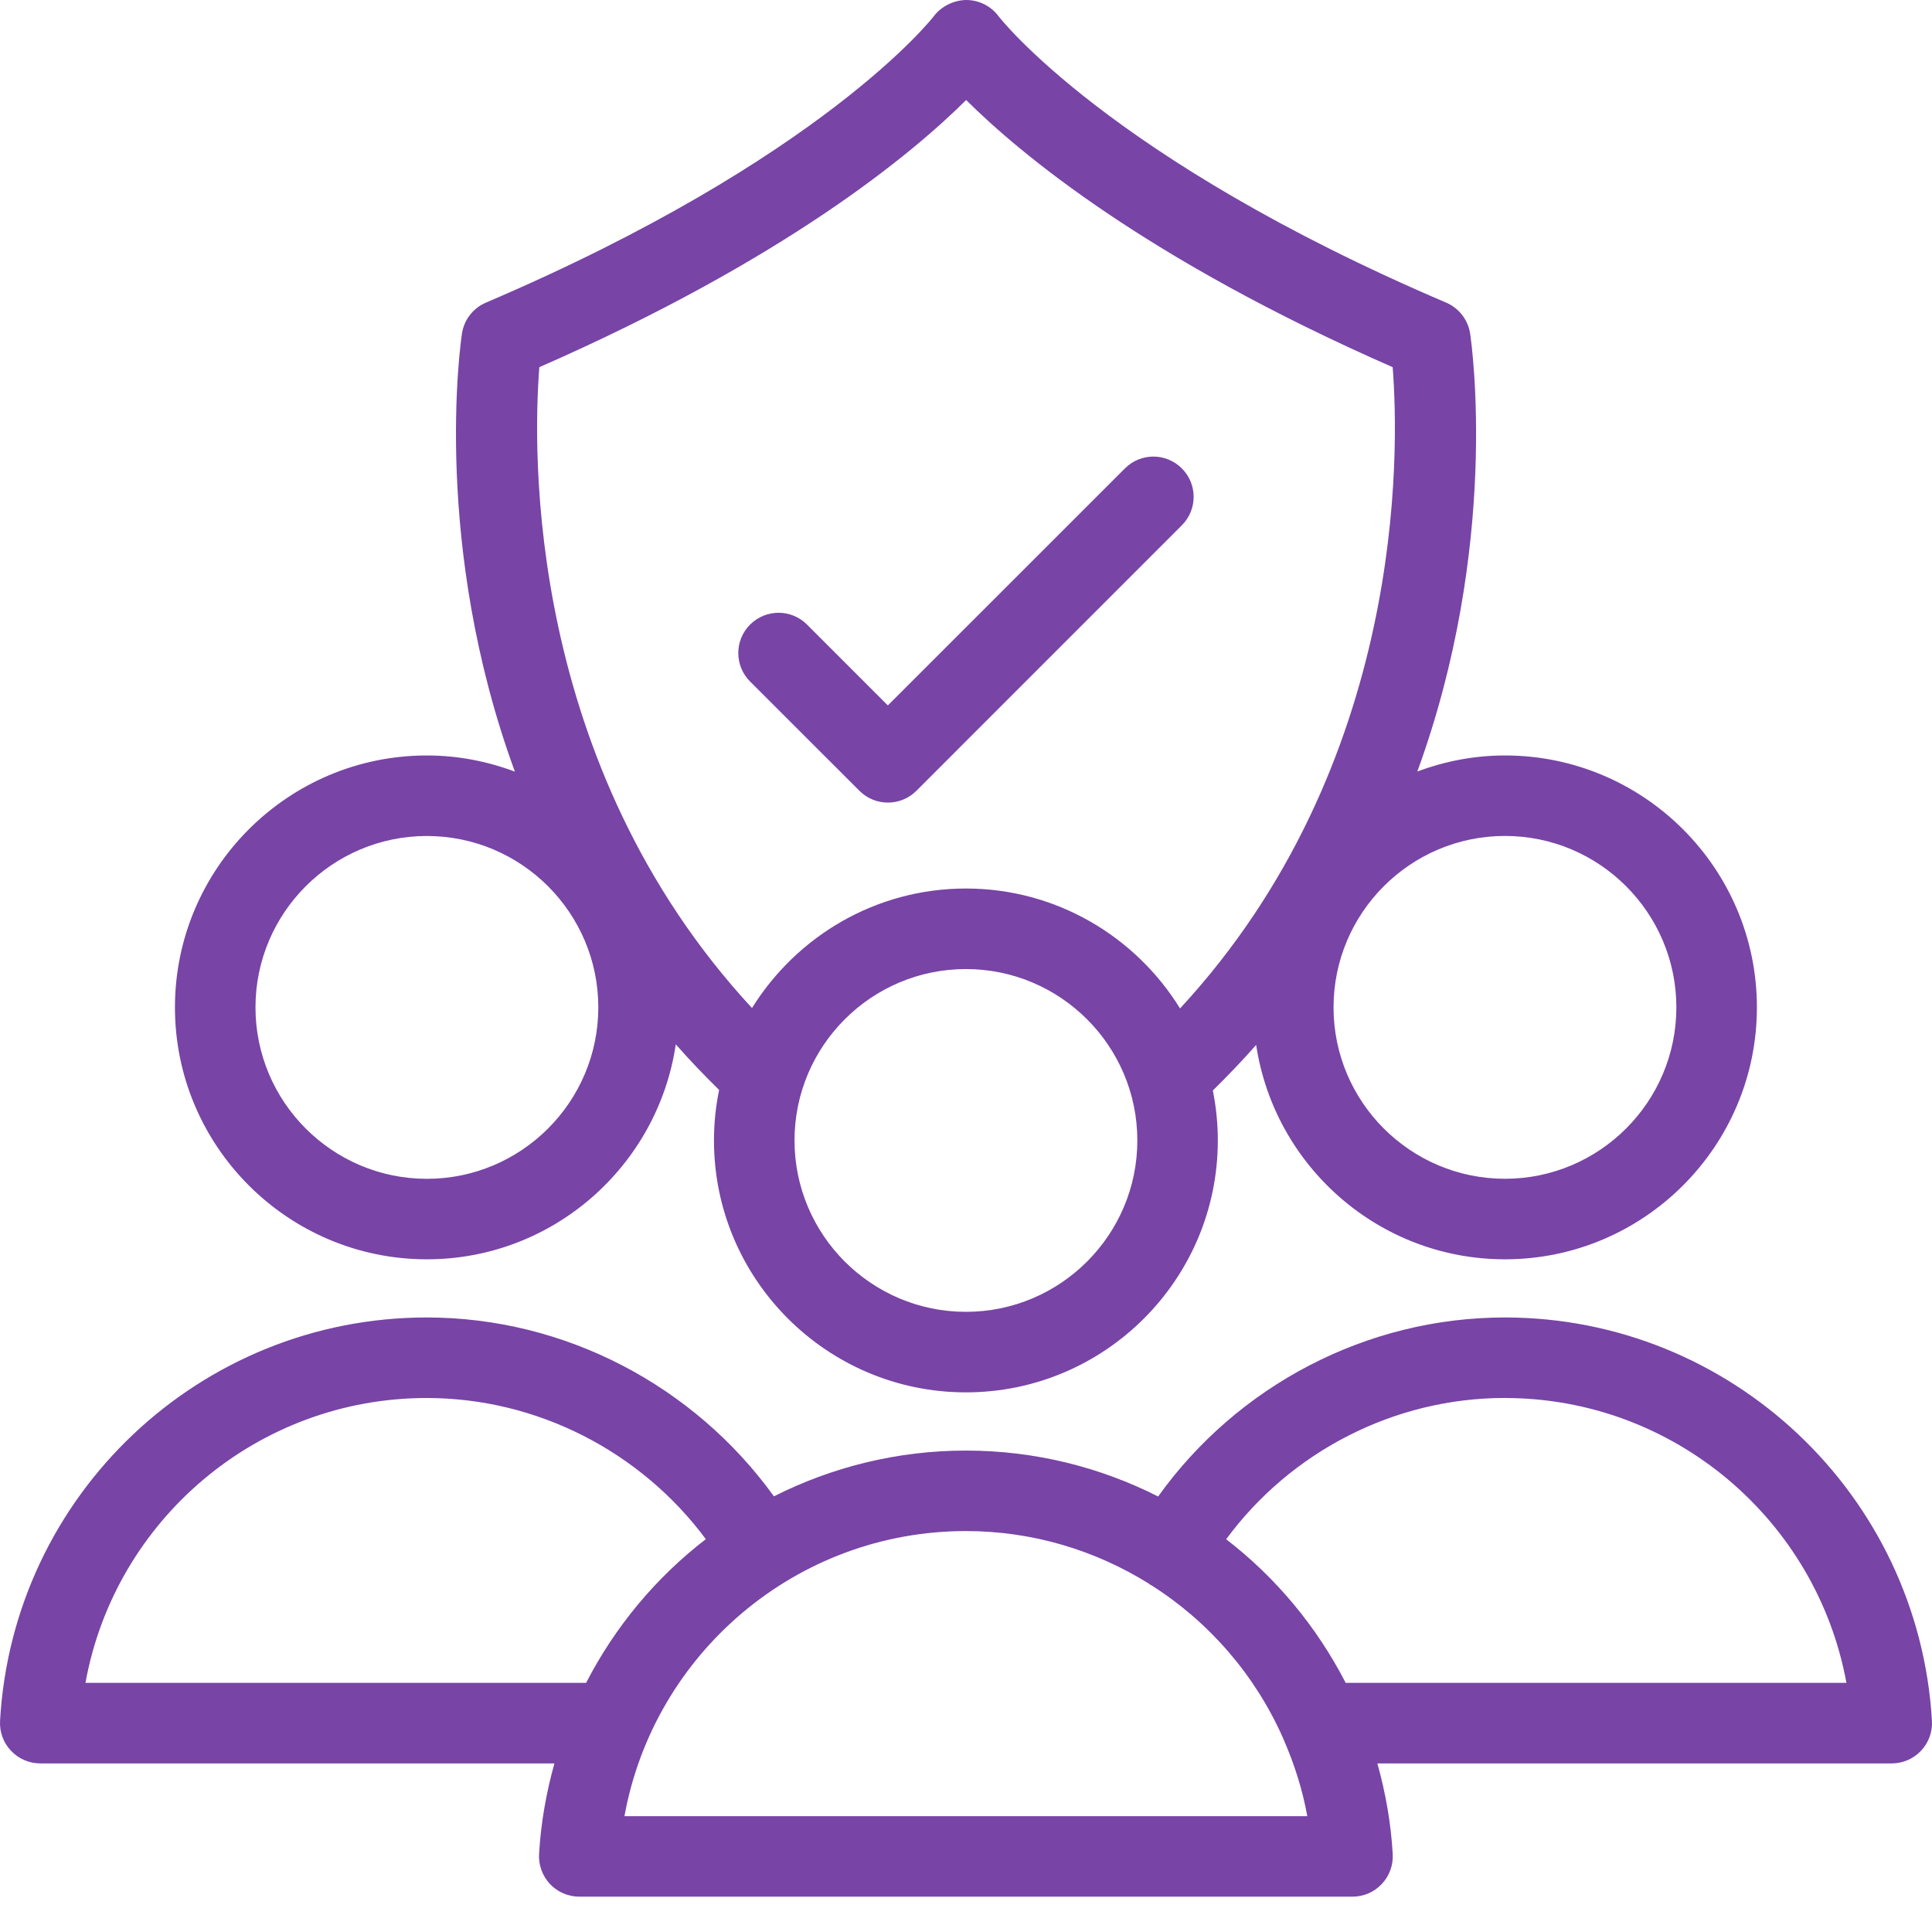 <?xml version="1.0" encoding="UTF-8"?> <svg xmlns="http://www.w3.org/2000/svg" width="38" height="38" viewBox="0 0 38 38" fill="none"> <path d="M16.904 15.554C17.059 15.709 17.261 15.786 17.464 15.786C17.666 15.786 17.869 15.709 18.024 15.554L23.245 10.332C23.555 10.023 23.555 9.522 23.245 9.213C22.936 8.903 22.435 8.903 22.126 9.213L17.463 13.875L15.873 12.285C15.564 11.975 15.063 11.975 14.753 12.285C14.444 12.594 14.444 13.095 14.753 13.404L16.904 15.554Z" fill="#7844A6"></path> <path d="M8.396 24.769C10.881 24.769 12.938 22.929 13.292 20.541C13.558 20.845 13.845 21.143 14.144 21.438C14.078 21.759 14.043 22.091 14.043 22.431C14.043 25.163 16.266 27.386 18.998 27.386C21.731 27.386 23.953 25.163 23.953 22.431C23.953 22.095 23.919 21.767 23.855 21.449C24.154 21.154 24.441 20.855 24.707 20.552C25.065 22.934 27.12 24.769 29.601 24.769C32.333 24.769 34.556 22.546 34.556 19.814C34.556 17.082 32.333 14.859 29.601 14.859C28.994 14.859 28.415 14.974 27.877 15.174C29.497 10.739 28.952 6.806 28.916 6.563C28.875 6.291 28.696 6.06 28.443 5.952C21.808 3.12 19.659 0.344 19.641 0.32C19.492 0.119 19.257 0.002 19.008 0C18.774 0.001 18.521 0.116 18.37 0.315C18.35 0.343 16.193 3.12 9.558 5.952C9.305 6.06 9.126 6.291 9.086 6.563C9.049 6.806 8.503 10.74 10.127 15.177C9.587 14.975 9.006 14.859 8.396 14.859C5.664 14.859 3.441 17.081 3.441 19.814C3.441 22.546 5.664 24.769 8.396 24.769L8.396 24.769ZM32.972 19.814C32.972 21.673 31.459 23.185 29.601 23.185C27.741 23.185 26.229 21.673 26.229 19.814C26.229 17.955 27.741 16.442 29.601 16.442C31.459 16.442 32.972 17.955 32.972 19.814ZM18.998 25.802C17.14 25.802 15.627 24.29 15.627 22.431C15.627 20.572 17.139 19.06 18.998 19.06C20.857 19.06 22.37 20.572 22.37 22.431C22.37 24.29 20.857 25.802 18.998 25.802ZM10.608 7.222C15.452 5.099 17.946 3.019 19.003 1.967C20.06 3.02 22.55 5.099 27.392 7.222C27.522 8.88 27.653 15.033 23.21 19.835C22.337 18.422 20.778 17.476 18.998 17.476C17.222 17.476 15.666 18.419 14.791 19.827C10.348 15.026 10.478 8.879 10.608 7.223V7.222ZM8.396 16.443C10.255 16.443 11.768 17.955 11.768 19.814C11.768 21.673 10.255 23.186 8.396 23.186C6.537 23.186 5.025 21.673 5.025 19.814C5.025 17.955 6.537 16.443 8.396 16.443Z" fill="#7844A6"></path> <path d="M0.792 34.684H10.905C10.745 35.257 10.638 35.852 10.603 36.468C10.591 36.686 10.669 36.898 10.818 37.057C10.968 37.215 11.176 37.305 11.394 37.305H26.602C26.82 37.305 27.028 37.215 27.177 37.057C27.327 36.898 27.405 36.686 27.393 36.468C27.358 35.852 27.251 35.256 27.091 34.684H37.208C37.426 34.684 37.635 34.594 37.784 34.435C37.934 34.277 38.012 34.063 37.999 33.846C37.738 29.398 34.048 25.913 29.598 25.913C26.881 25.913 24.342 27.251 22.779 29.434C21.64 28.858 20.355 28.531 18.998 28.531C17.643 28.531 16.36 28.857 15.222 29.431C13.649 27.25 11.106 25.913 8.393 25.913C3.938 25.913 0.252 29.398 0.001 33.848C-0.011 34.065 0.067 34.278 0.217 34.436C0.366 34.594 0.574 34.684 0.792 34.684L0.792 34.684ZM29.598 27.497C32.926 27.497 35.73 29.898 36.317 33.1L26.468 33.1C25.897 31.992 25.094 31.027 24.117 30.275C25.389 28.549 27.425 27.496 29.598 27.496V27.497ZM22.6 31.15C22.609 31.156 22.614 31.166 22.624 31.171C22.63 31.175 22.637 31.174 22.643 31.178C23.774 31.895 24.68 32.935 25.231 34.175C25.238 34.191 25.244 34.207 25.251 34.222C25.458 34.697 25.618 35.197 25.713 35.722H12.282C12.863 32.517 15.666 30.114 18.998 30.114C20.318 30.114 21.551 30.496 22.6 31.15L22.6 31.15ZM8.393 27.497C10.563 27.497 12.601 28.548 13.883 30.273C12.905 31.025 12.099 31.991 11.528 33.1H1.681C2.26 29.898 5.061 27.497 8.393 27.497H8.393Z" fill="#7844A6"></path> </svg> 